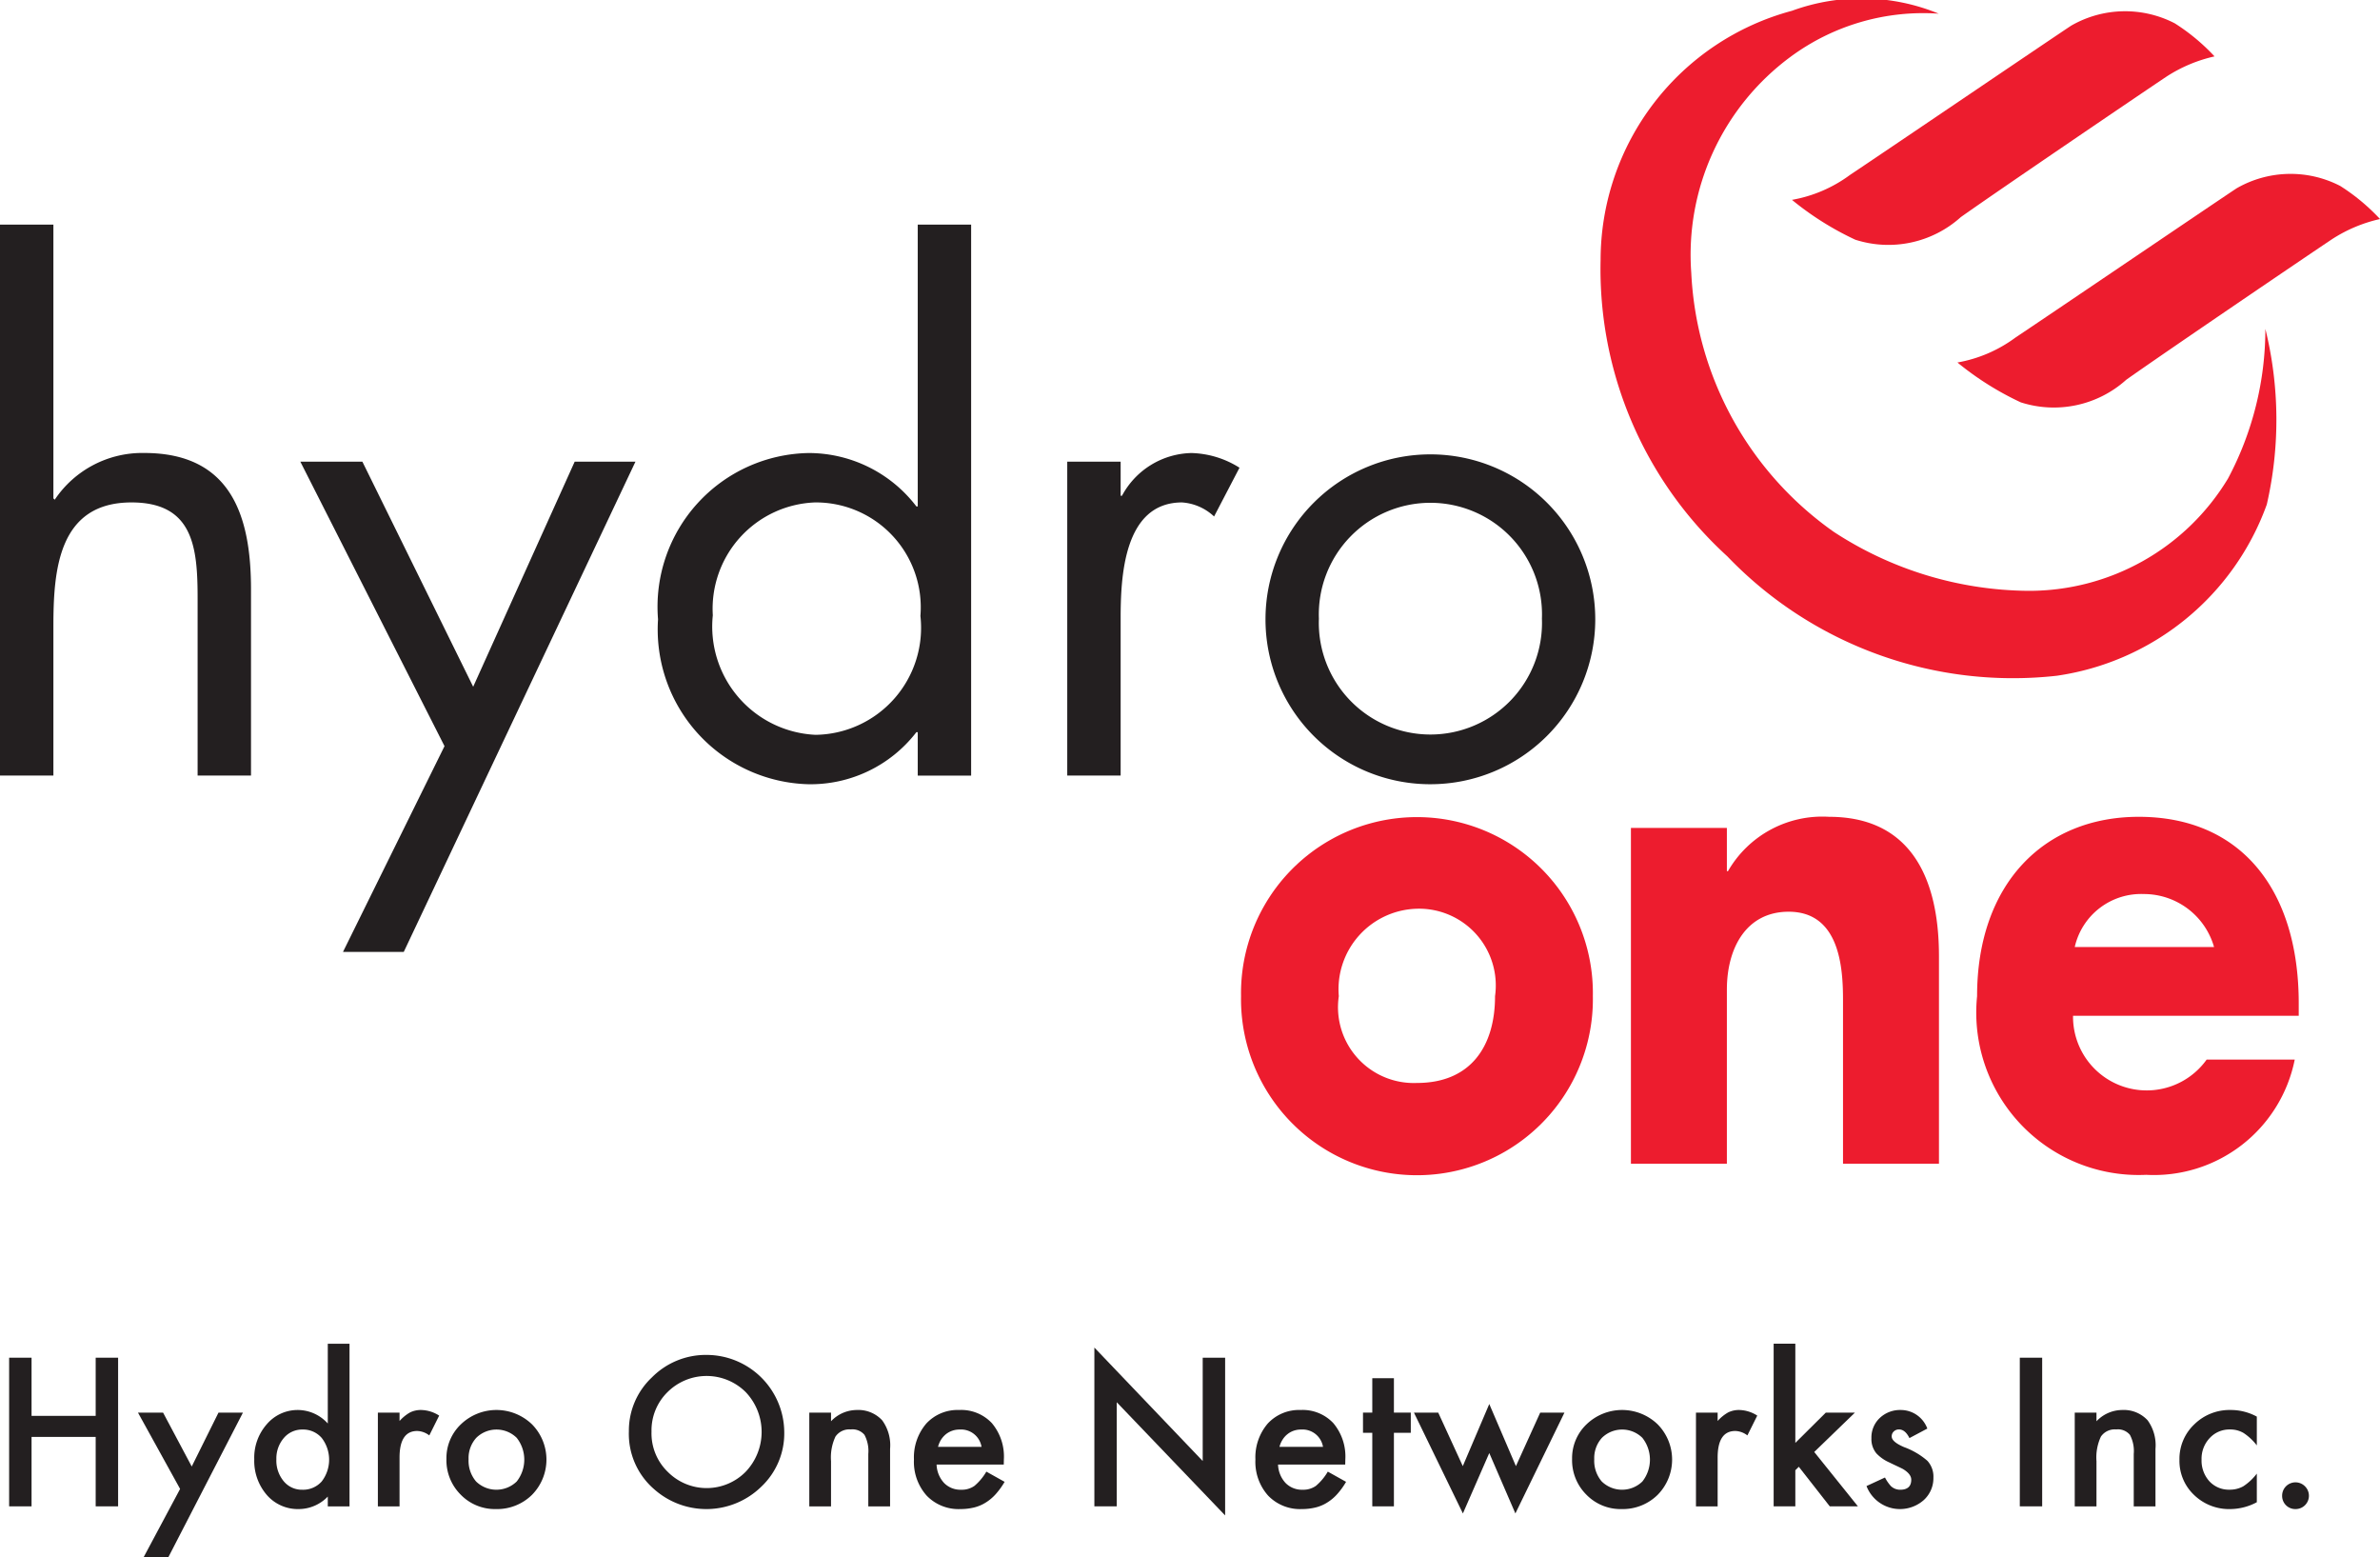 <?xml version="1.0" encoding="UTF-8"?> <svg xmlns="http://www.w3.org/2000/svg" xmlns:xlink="http://www.w3.org/1999/xlink" viewBox="0 0 44.574 29.159"><defs><clipPath id="a688073c-7630-47dc-a3a1-96c5a3729e4d" transform="translate(-0 -0)"><rect width="44.574" height="29.159" style="fill:none"></rect></clipPath></defs><g id="ebefc32a-ed84-4f29-a09d-c64ee09ed546" data-name="Layer 2"><g id="e8094193-255d-4faf-8f70-e50e8d50db01" data-name="Layer 1"><g style="clip-path:url(#a688073c-7630-47dc-a3a1-96c5a3729e4d)"><path d="M1,4.205v5.126l.025.025a1.973,1.973,0,0,1,1.676-.875c1.625,0,2,1.176,2,2.551v3.488h-1v-3.313c0-.95-.075-1.8-1.238-1.8-1.375,0-1.463,1.275-1.463,2.325v2.788h-1V4.205Z" transform="translate(-0 -0)" style="fill:#231f20"></path></g><polygon points="5.625 8.644 6.787 8.644 8.862 12.858 10.763 8.644 11.901 8.644 7.562 17.822 6.424 17.822 8.325 13.97 5.625 8.644" style="fill:#231f20"></polygon><g style="clip-path:url(#a688073c-7630-47dc-a3a1-96c5a3729e4d)"><path d="M13.35,11.52a2.029,2.029,0,0,0,1.925,2.238,2.004,2.004,0,0,0,1.963-2.226,1.964,1.964,0,0,0-1.976-2.125,1.992,1.992,0,0,0-1.912,2.113m3.838,2.188h-.025a2.503,2.503,0,0,1-2.026.975,2.899,2.899,0,0,1-2.813-3.088,2.879,2.879,0,0,1,2.826-3.113,2.54,2.54,0,0,1,2.013,1h.025V4.205h1v10.316h-1Z" transform="translate(-0 -0)" style="fill:#231f20"></path><path d="M20.988,9.282h.025a1.512,1.512,0,0,1,1.301-.8,1.766,1.766,0,0,1,.9.275l-.476.913a.972.972,0,0,0-.6-.263c-1.1,0-1.15,1.413-1.15,2.176v2.938h-1V8.644h1Z" transform="translate(-0 -0)" style="fill:#231f20"></path><path d="M24.701,11.583a2.09,2.09,0,1,0,4.177,0,2.09,2.09,0,1,0-4.177,0m-1,.012a3.088,3.088,0,1,1,3.089,3.088,3.085,3.085,0,0,1-3.089-3.088" transform="translate(-0 -0)" style="fill:#231f20"></path><path d="M25.074,18.651a1.419,1.419,0,0,0,1.463,1.625c1.005,0,1.463-.685,1.463-1.625a1.437,1.437,0,0,0-1.463-1.637,1.508,1.508,0,0,0-1.463,1.637m4.758,0a3.295,3.295,0,1,1-6.589,0,3.295,3.295,0,1,1,6.589,0" transform="translate(-0 -0)" style="fill:#ed1c2e"></path><path d="M32.342,16.31h.021a2.038,2.038,0,0,1,1.893-1.017c1.471,0,2.058,1.066,2.058,2.61v3.885h-1.797v-3.064c0-.6-.059-1.654-1.018-1.654-.789,0-1.157.674-1.157,1.458v3.26h-1.797v-6.287h1.797Z" transform="translate(-0 -0)" style="fill:#ed1c2e"></path><path d="M41.466,17.731a1.366,1.366,0,0,0-1.314-.992,1.274,1.274,0,0,0-1.295.992Zm1.586,1.287h-4.227a1.38,1.38,0,0,0,2.502.821h1.65a2.69,2.69,0,0,1-2.782,2.157,3.041,3.041,0,0,1-3.167-3.345c0-2.096,1.247-3.358,3.028-3.358,1.898,0,2.996,1.348,2.996,3.492Z" transform="translate(-0 -0)" style="fill:#ed1c2e"></path><path d="M33.561,3.742a2.581,2.581,0,0,0,1.087-.467c.749-.5,3.687-2.493,4.141-2.794a2.026,2.026,0,0,1,1.94-.045,3.767,3.767,0,0,1,.746.62,2.761,2.761,0,0,0-.899.378c-.431.287-3.143,2.128-3.853,2.631a2.027,2.027,0,0,1-1.976.423,5.608,5.608,0,0,1-1.186-.746" transform="translate(-0 -0)" style="fill:#ed1c2e"></path><path d="M36.66,6.787a2.581,2.581,0,0,0,1.087-.467c.749-.5,3.687-2.493,4.141-2.794a2.026,2.026,0,0,1,1.94-.045,3.767,3.767,0,0,1,.746.62,2.752,2.752,0,0,0-.899.378c-.431.287-3.143,2.128-3.853,2.631a2.027,2.027,0,0,1-1.976.423,5.608,5.608,0,0,1-1.186-.746" transform="translate(-0 -0)" style="fill:#ed1c2e"></path><path d="M36.31.256a3.801,3.801,0,0,0-2.749-.054,4.834,4.834,0,0,0-3.584,4.662,7.271,7.271,0,0,0,2.372,5.551,7.41,7.41,0,0,0,6.171,2.237,4.929,4.929,0,0,0,3.934-3.207,7.103,7.103,0,0,0-.027-3.287,5.961,5.961,0,0,1-.7,2.802,4.351,4.351,0,0,1-3.746,2.102,6.749,6.749,0,0,1-3.638-1.105,6.298,6.298,0,0,1-2.668-4.85,4.606,4.606,0,0,1,1.859-4.043,4.184,4.184,0,0,1,2.776-.808" transform="translate(-0 -0)" style="fill:#ed1c2e"></path></g><polygon points="1.792 25.42 1.792 26.509 0.591 26.509 0.591 25.42 0.171 25.42 0.171 28.203 0.591 28.203 0.591 26.903 1.792 26.903 1.792 28.203 2.212 28.203 2.212 25.42 1.792 25.42" style="fill:#231f20"></polygon><polygon points="4.092 26.448 3.591 27.457 3.054 26.448 2.584 26.448 3.373 27.877 2.688 29.159 3.151 29.159 4.55 26.448 4.092 26.448" style="fill:#231f20"></polygon><g style="clip-path:url(#a688073c-7630-47dc-a3a1-96c5a3729e4d)"><path d="M5.176,27.321a.604.604,0,0,0,.136.41.439.439,0,0,0,.349.161.466.466,0,0,0,.364-.155.667.667,0,0,0,0-.815.459.459,0,0,0-.36-.157.448.448,0,0,0-.35.159.588.588,0,0,0-.139.397m.963-2.162h.407v3.045h-.407v-.184a.758.758,0,0,1-.543.234.769.769,0,0,1-.598-.263.974.974,0,0,1-.236-.67.946.946,0,0,1,.236-.657.758.758,0,0,1,1.141-.012Z" transform="translate(-0 -0)" style="fill:#231f20"></path><path d="M7.077,26.448h.406v.157a.77.77,0,0,1,.198-.161.457.457,0,0,1,.209-.045.65.65,0,0,1,.335.105l-.185.371a.39.39,0,0,0-.226-.083q-.332,0-.331.501v.911h-.406Z" transform="translate(-0 -0)" style="fill:#231f20"></path><path d="M8.776,27.32a.596.596,0,0,0,.14.417.546.546,0,0,0,.761.001.66.66,0,0,0,0-.818.54.54,0,0,0-.757,0,.564.564,0,0,0-.144.4m-.415-.007a.873.873,0,0,1,.272-.647.96.96,0,0,1,1.331.002.94.94,0,0,1-.002,1.321.93.93,0,0,1-.673.265.892.892,0,0,1-.661-.27.91.91,0,0,1-.267-.671" transform="translate(-0 -0)" style="fill:#231f20"></path><path d="M12.202,26.804a1.004,1.004,0,0,0,.31.759,1.026,1.026,0,0,0,1.451-.005,1.081,1.081,0,0,0,.004-1.493,1.038,1.038,0,0,0-1.466,0,1.003,1.003,0,0,0-.299.739m-.424-.005a1.366,1.366,0,0,1,.431-1.01,1.419,1.419,0,0,1,1.031-.421,1.456,1.456,0,0,1,1.448,1.447,1.37,1.37,0,0,1-.429,1.019,1.472,1.472,0,0,1-2.009.047,1.367,1.367,0,0,1-.472-1.082" transform="translate(-0 -0)" style="fill:#231f20"></path><path d="M15.157,26.448h.407v.162a.668.668,0,0,1,.48-.211.61.61,0,0,1,.478.193.795.795,0,0,1,.148.536v1.076h-.408v-.981a.647.647,0,0,0-.072-.359.292.292,0,0,0-.256-.101.314.314,0,0,0-.287.134.922.922,0,0,0-.083.46v.847h-.407Z" transform="translate(-0 -0)" style="fill:#231f20"></path><path d="M18.383,27.089a.389.389,0,0,0-.41-.324.416.416,0,0,0-.138.022.405.405,0,0,0-.119.065.446.446,0,0,0-.091.102.482.482,0,0,0-.057.135Zm.416.332h-1.258a.532.532,0,0,0,.14.344.427.427,0,0,0,.319.127.41.41,0,0,0,.251-.073,1.031,1.031,0,0,0,.222-.266l.342.191a1.405,1.405,0,0,1-.167.231.85.85,0,0,1-.19.159.735.735,0,0,1-.218.091,1.073,1.073,0,0,1-.254.029.828.828,0,0,1-.631-.252.948.948,0,0,1-.238-.675.973.973,0,0,1,.231-.674.796.796,0,0,1,.616-.254.786.786,0,0,1,.613.247.971.971,0,0,1,.224.68Z" transform="translate(-0 -0)" style="fill:#231f20"></path></g><polygon points="20.496 28.203 20.915 28.203 20.915 26.254 22.945 28.373 22.945 25.42 22.525 25.42 22.525 27.354 20.496 25.23 20.496 28.203" style="fill:#231f20"></polygon><g style="clip-path:url(#a688073c-7630-47dc-a3a1-96c5a3729e4d)"><path d="M24.778,27.089a.389.389,0,0,0-.41-.324.416.416,0,0,0-.138.022.388.388,0,0,0-.118.065.404.404,0,0,0-.091.102.456.456,0,0,0-.058.135Zm.416.332h-1.258a.532.532,0,0,0,.14.344.427.427,0,0,0,.319.127.41.41,0,0,0,.251-.073,1.031,1.031,0,0,0,.222-.266l.342.191a1.349,1.349,0,0,1-.167.231.85.85,0,0,1-.19.159.735.735,0,0,1-.218.091,1.073,1.073,0,0,1-.254.029.828.828,0,0,1-.631-.252.948.948,0,0,1-.238-.675.973.973,0,0,1,.231-.674.796.796,0,0,1,.616-.254.786.786,0,0,1,.613.247.971.971,0,0,1,.224.68Z" transform="translate(-0 -0)" style="fill:#231f20"></path></g><polygon points="25.701 25.804 25.701 26.448 25.527 26.448 25.527 26.826 25.701 26.826 25.701 28.203 26.106 28.203 26.106 26.826 26.422 26.826 26.422 26.448 26.106 26.448 26.106 25.804 25.701 25.804" style="fill:#231f20"></polygon><polygon points="27.396 27.45 26.936 26.448 26.481 26.448 27.398 28.336 27.892 27.205 28.381 28.336 29.3 26.448 28.846 26.448 28.391 27.45 27.892 26.287 27.396 27.45" style="fill:#231f20"></polygon><g style="clip-path:url(#a688073c-7630-47dc-a3a1-96c5a3729e4d)"><path d="M29.858,27.32a.596.596,0,0,0,.14.417.546.546,0,0,0,.761.001.66.66,0,0,0,0-.818.54.54,0,0,0-.757,0,.564.564,0,0,0-.144.4m-.415-.007a.873.873,0,0,1,.272-.647.96.96,0,0,1,1.331.002.94.94,0,0,1-.002,1.321.93.93,0,0,1-.672.265.893.893,0,0,1-.662-.27.91.91,0,0,1-.267-.671" transform="translate(-0 -0)" style="fill:#231f20"></path><path d="M31.763,26.448h.406v.157a.77.77,0,0,1,.198-.161.457.457,0,0,1,.209-.045.65.65,0,0,1,.335.105l-.185.371a.39.39,0,0,0-.226-.083q-.332,0-.331.501v.911h-.406Z" transform="translate(-0 -0)" style="fill:#231f20"></path></g><polygon points="33.218 25.158 33.218 28.203 33.624 28.203 33.624 27.527 33.689 27.462 34.269 28.203 34.796 28.203 33.978 27.185 34.74 26.448 34.195 26.448 33.624 27.015 33.624 25.158 33.218 25.158" style="fill:#231f20"></polygon><g style="clip-path:url(#a688073c-7630-47dc-a3a1-96c5a3729e4d)"><path d="M36.096,26.747l-.335.178c-.053-.108-.119-.162-.197-.162a.136.136,0,0,0-.095.037.122.122,0,0,0-.04.095c0,.067.078.134.234.2a1.388,1.388,0,0,1,.435.256.439.439,0,0,1,.112.315.553.553,0,0,1-.188.426.672.672,0,0,1-1.065-.269l.346-.16a.76.76,0,0,0,.11.16.249.249,0,0,0,.176.069c.137,0,.206-.063.206-.188,0-.072-.053-.139-.159-.202-.04-.02-.081-.04-.122-.059s-.083-.039-.125-.06a.75.75,0,0,1-.248-.173.421.421,0,0,1-.092-.283.501.501,0,0,1,.156-.378.55.55,0,0,1,.39-.15.53.53,0,0,1,.501.348" transform="translate(-0 -0)" style="fill:#231f20"></path></g><rect x="37.828" y="25.42" width="0.419" height="2.783" style="fill:#231f20"></rect><g style="clip-path:url(#a688073c-7630-47dc-a3a1-96c5a3729e4d)"><path d="M38.857,26.448h.407v.162a.668.668,0,0,1,.48-.211.608.608,0,0,1,.478.193.795.795,0,0,1,.147.536v1.076h-.407v-.981a.647.647,0,0,0-.072-.359.292.292,0,0,0-.256-.101.314.314,0,0,0-.287.134.922.922,0,0,0-.083.46v.847h-.407Z" transform="translate(-0 -0)" style="fill:#231f20"></path><path d="M42.267,26.523v.539a1.023,1.023,0,0,0-.249-.233.487.487,0,0,0-.254-.065.5.5,0,0,0-.38.161.563.563,0,0,0-.152.402.578.578,0,0,0,.146.406.495.495,0,0,0,.377.158.519.519,0,0,0,.258-.063,1.017,1.017,0,0,0,.254-.238v.536a1.069,1.069,0,0,1-.494.128.941.941,0,0,1-.681-.264.876.876,0,0,1-.274-.658.889.889,0,0,1,.277-.663.94.94,0,0,1,.682-.27,1.016,1.016,0,0,1,.49.124" transform="translate(-0 -0)" style="fill:#231f20"></path><path d="M42.741,28.002a.25.25,0,0,1,.427-.175.249.249,0,0,1-.176.427.246.246,0,0,1-.251-.252" transform="translate(-0 -0)" style="fill:#231f20"></path></g></g></g></svg> 